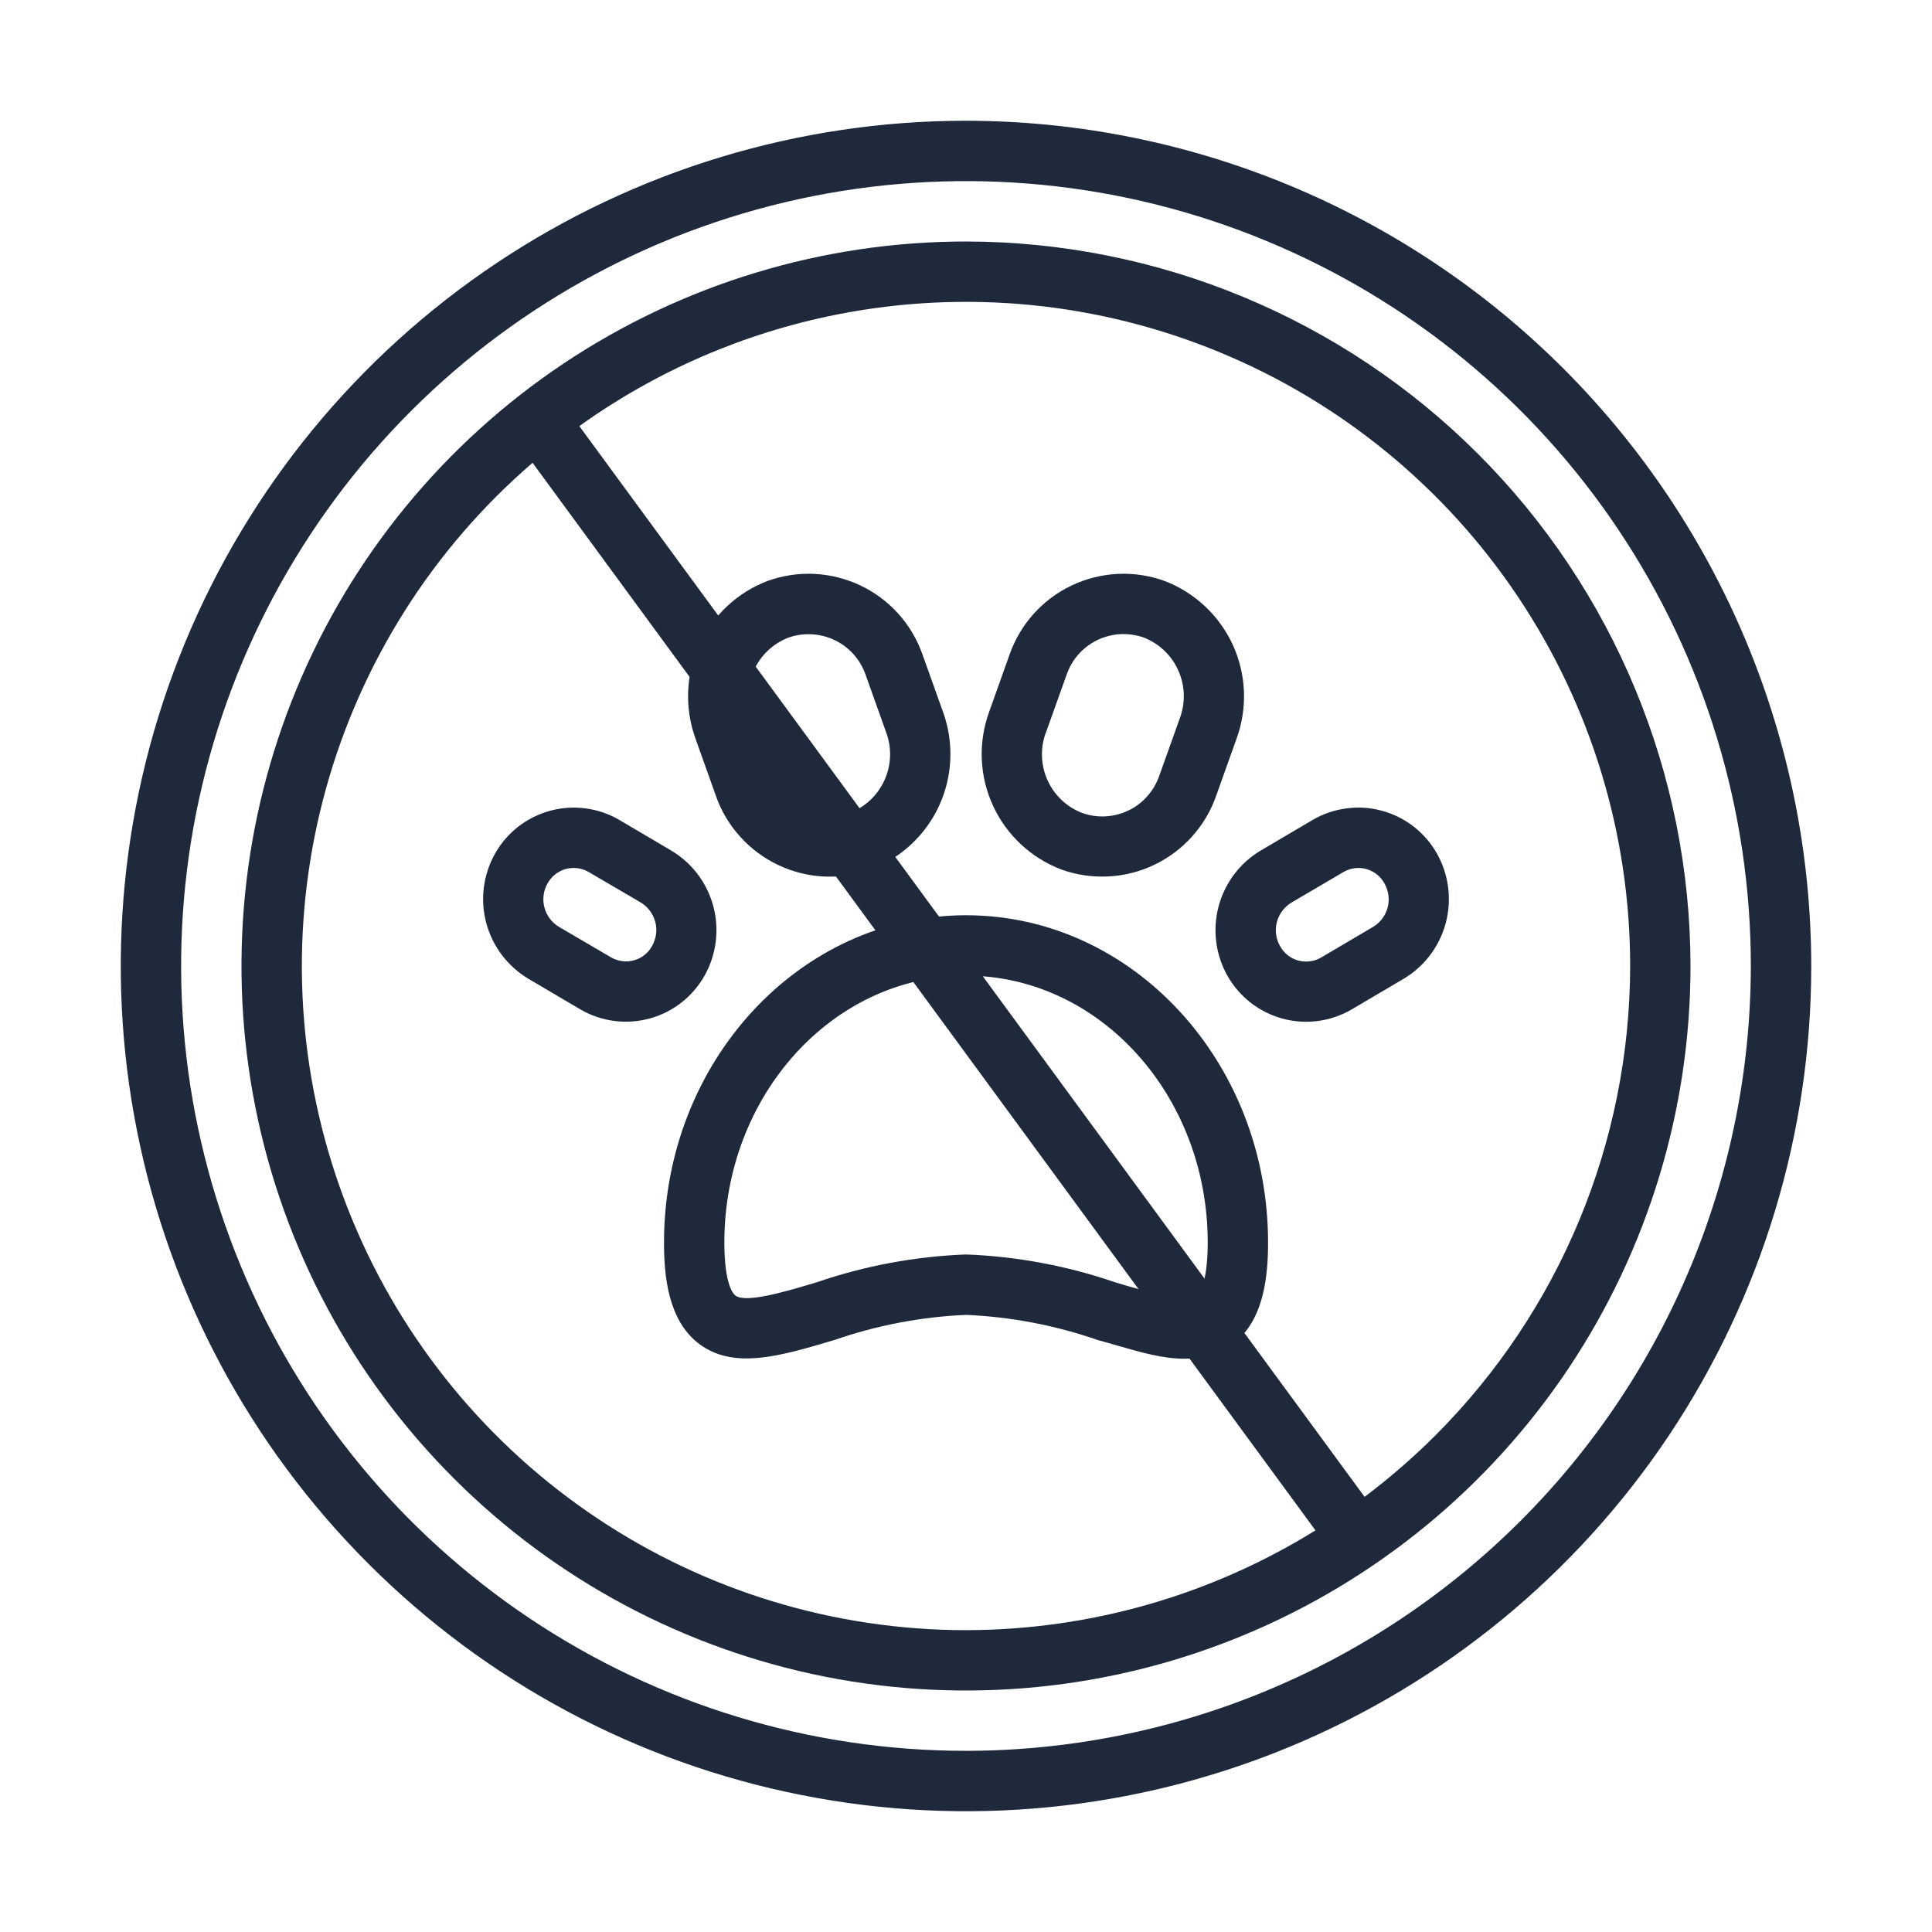 <svg width="26" height="26" viewBox="0 0 26 26" fill="none" xmlns="http://www.w3.org/2000/svg">
<path d="M13 1.625C10.75 1.625 8.551 2.292 6.68 3.542C4.81 4.792 3.352 6.568 2.491 8.647C1.63 10.726 1.405 13.013 1.844 15.219C2.282 17.426 3.366 19.453 4.957 21.043C6.547 22.634 8.574 23.718 10.781 24.156C12.987 24.595 15.274 24.37 17.353 23.509C19.431 22.648 21.208 21.19 22.458 19.32C23.708 17.449 24.375 15.25 24.375 13C24.372 9.984 23.172 7.093 21.04 4.96C18.907 2.828 16.016 1.628 13 1.625ZM13 23.562C10.911 23.562 8.869 22.943 7.132 21.782C5.395 20.622 4.041 18.972 3.242 17.042C2.442 15.112 2.233 12.988 2.64 10.939C3.048 8.89 4.054 7.008 5.531 5.531C7.008 4.054 8.89 3.048 10.939 2.64C12.988 2.233 15.112 2.442 17.042 3.242C18.972 4.041 20.622 5.395 21.782 7.132C22.943 8.869 23.562 10.911 23.562 13C23.559 15.8 22.445 18.485 20.465 20.465C18.485 22.445 15.8 23.559 13 23.562Z" fill="#1E293B"/>
<path d="M13.001 12.317C10.759 12.317 8.936 14.293 8.936 16.721C8.936 17.155 8.985 17.769 9.411 18.087C9.879 18.436 10.502 18.249 11.223 18.035C11.796 17.836 12.395 17.721 13.001 17.695C13.607 17.721 14.205 17.836 14.778 18.035C15.441 18.213 16.027 18.468 16.59 18.087C17.016 17.769 17.065 17.155 17.065 16.721C17.065 14.293 15.242 12.317 13.001 12.317ZM16.104 17.436C15.963 17.541 15.435 17.384 15.011 17.258C14.363 17.035 13.685 16.908 13.001 16.882C12.316 16.908 11.638 17.034 10.99 17.257C10.566 17.383 10.039 17.541 9.897 17.435C9.872 17.417 9.748 17.296 9.748 16.721C9.748 14.741 11.207 13.13 13.001 13.13C14.794 13.13 16.253 14.741 16.253 16.721C16.253 17.296 16.129 17.417 16.104 17.435V17.436Z" fill="#1E293B"/>
<path d="M19.338 11.487C19.259 11.347 19.152 11.223 19.025 11.124C18.898 11.026 18.753 10.953 18.597 10.911C18.442 10.868 18.28 10.857 18.12 10.879C17.96 10.9 17.806 10.952 17.667 11.033L16.963 11.448C16.684 11.615 16.482 11.885 16.399 12.199C16.316 12.514 16.359 12.848 16.518 13.131C16.598 13.272 16.704 13.395 16.831 13.494C16.958 13.593 17.103 13.665 17.259 13.708C17.414 13.75 17.576 13.761 17.736 13.74C17.896 13.719 18.05 13.666 18.189 13.585L18.893 13.17C19.172 13.003 19.374 12.733 19.457 12.419C19.54 12.104 19.497 11.77 19.338 11.487ZM18.481 12.472L17.777 12.887C17.731 12.914 17.68 12.931 17.627 12.937C17.574 12.944 17.521 12.94 17.469 12.926C17.418 12.912 17.37 12.887 17.328 12.854C17.287 12.821 17.252 12.78 17.227 12.733C17.171 12.636 17.155 12.52 17.183 12.411C17.211 12.302 17.28 12.208 17.376 12.149L18.08 11.735C18.127 11.708 18.177 11.691 18.23 11.684C18.283 11.677 18.337 11.681 18.388 11.695C18.439 11.71 18.488 11.734 18.529 11.767C18.571 11.8 18.606 11.841 18.631 11.888C18.687 11.986 18.703 12.102 18.675 12.211C18.647 12.32 18.577 12.413 18.481 12.472Z" fill="#1E293B"/>
<path d="M9.481 13.131C9.641 12.847 9.683 12.513 9.6 12.198C9.517 11.884 9.314 11.614 9.034 11.447L8.332 11.033C8.193 10.952 8.039 10.899 7.88 10.879C7.72 10.858 7.558 10.868 7.403 10.911C7.248 10.953 7.102 11.026 6.975 11.124C6.848 11.223 6.742 11.346 6.663 11.486C6.503 11.77 6.46 12.104 6.543 12.418C6.626 12.733 6.829 13.002 7.108 13.17L7.812 13.585C7.951 13.666 8.105 13.718 8.264 13.739C8.424 13.76 8.586 13.749 8.741 13.707C8.897 13.665 9.042 13.592 9.169 13.493C9.296 13.394 9.402 13.271 9.481 13.131ZM8.775 12.731C8.75 12.778 8.715 12.819 8.673 12.852C8.632 12.885 8.584 12.909 8.532 12.924C8.481 12.938 8.427 12.942 8.375 12.935C8.322 12.928 8.271 12.911 8.225 12.885L7.52 12.472C7.423 12.413 7.354 12.319 7.326 12.21C7.298 12.101 7.313 11.985 7.369 11.888C7.395 11.841 7.43 11.8 7.471 11.767C7.513 11.734 7.561 11.709 7.612 11.695C7.664 11.681 7.717 11.677 7.77 11.684C7.823 11.69 7.874 11.707 7.92 11.734L8.624 12.146C8.721 12.205 8.79 12.299 8.819 12.408C8.847 12.517 8.831 12.633 8.775 12.731Z" fill="#1E293B"/>
<path d="M14.279 11.7C14.48 11.773 14.695 11.805 14.909 11.795C15.124 11.785 15.334 11.733 15.528 11.641C15.723 11.549 15.896 11.419 16.04 11.26C16.184 11.1 16.295 10.914 16.366 10.711L16.644 9.932C16.791 9.522 16.771 9.072 16.59 8.677C16.408 8.283 16.079 7.974 15.674 7.819C15.472 7.746 15.258 7.713 15.043 7.723C14.829 7.734 14.618 7.786 14.424 7.878C14.23 7.97 14.056 8.099 13.912 8.259C13.769 8.418 13.658 8.605 13.587 8.807L13.309 9.587C13.162 9.996 13.181 10.447 13.363 10.841C13.544 11.236 13.873 11.544 14.279 11.7ZM14.075 9.86L14.354 9.08C14.389 8.979 14.443 8.885 14.514 8.805C14.586 8.725 14.672 8.66 14.769 8.613C14.865 8.567 14.97 8.54 15.077 8.534C15.184 8.529 15.292 8.544 15.393 8.58C15.599 8.661 15.765 8.818 15.856 9.02C15.947 9.222 15.956 9.451 15.88 9.659L15.601 10.44C15.566 10.542 15.511 10.635 15.44 10.715C15.369 10.796 15.283 10.861 15.186 10.907C15.089 10.954 14.984 10.98 14.877 10.986C14.77 10.992 14.663 10.976 14.562 10.94C14.355 10.86 14.188 10.702 14.097 10.5C14.006 10.298 13.997 10.068 14.074 9.86L14.075 9.86Z" fill="#1E293B"/>
<path d="M9.635 10.712C9.706 10.915 9.817 11.101 9.961 11.26C10.105 11.42 10.279 11.549 10.473 11.641C10.667 11.733 10.877 11.786 11.092 11.796C11.306 11.806 11.521 11.773 11.722 11.7C12.128 11.545 12.457 11.237 12.639 10.842C12.82 10.447 12.839 9.996 12.693 9.587L12.414 8.807C12.343 8.605 12.232 8.418 12.089 8.259C11.945 8.099 11.771 7.97 11.577 7.878C11.383 7.786 11.172 7.734 10.958 7.723C10.744 7.713 10.529 7.746 10.327 7.819C9.922 7.974 9.593 8.283 9.411 8.677C9.23 9.072 9.211 9.522 9.357 9.932L9.635 10.712ZM10.61 8.581C10.711 8.545 10.818 8.53 10.925 8.536C11.032 8.542 11.137 8.568 11.233 8.615C11.33 8.661 11.416 8.726 11.488 8.806C11.559 8.886 11.614 8.98 11.649 9.081L11.927 9.86C12.003 10.068 11.995 10.297 11.903 10.499C11.812 10.701 11.646 10.858 11.44 10.939C11.339 10.975 11.232 10.99 11.125 10.985C11.018 10.979 10.913 10.952 10.816 10.906C10.72 10.86 10.633 10.795 10.562 10.715C10.49 10.635 10.435 10.542 10.4 10.441L10.122 9.661C10.046 9.453 10.054 9.223 10.145 9.021C10.237 8.819 10.403 8.661 10.61 8.581Z" fill="#1E293B"/>
<path fill-rule="evenodd" clip-rule="evenodd" d="M7.583 4.893C9.187 3.822 11.072 3.25 13 3.25C15.585 3.253 18.063 4.281 19.891 6.109C21.719 7.937 22.747 10.415 22.75 13C22.75 14.928 22.178 16.813 21.107 18.417C20.035 20.02 18.513 21.27 16.731 22.008C14.95 22.746 12.989 22.939 11.098 22.563C9.207 22.186 7.469 21.258 6.106 19.894C4.742 18.531 3.814 16.793 3.437 14.902C3.061 13.011 3.254 11.05 3.992 9.269C4.73 7.487 5.98 5.965 7.583 4.893ZM8.035 20.431C9.504 21.413 11.232 21.938 13 21.938C14.675 21.936 16.302 21.464 17.703 20.595L7.167 6.228C7 6.373 6.837 6.523 6.68 6.68C5.43 7.93 4.579 9.523 4.234 11.256C3.889 12.99 4.066 14.787 4.743 16.42C5.419 18.053 6.565 19.449 8.035 20.431ZM7.796 5.734C8.825 4.997 10.004 4.483 11.256 4.234C12.99 3.889 14.787 4.066 16.42 4.743C18.053 5.419 19.449 6.565 20.431 8.035C21.413 9.504 21.938 11.232 21.938 13C21.935 15.37 20.992 17.641 19.317 19.317C19.017 19.616 18.699 19.892 18.364 20.144L7.796 5.734Z" fill="#1E293B"/>
</svg>
